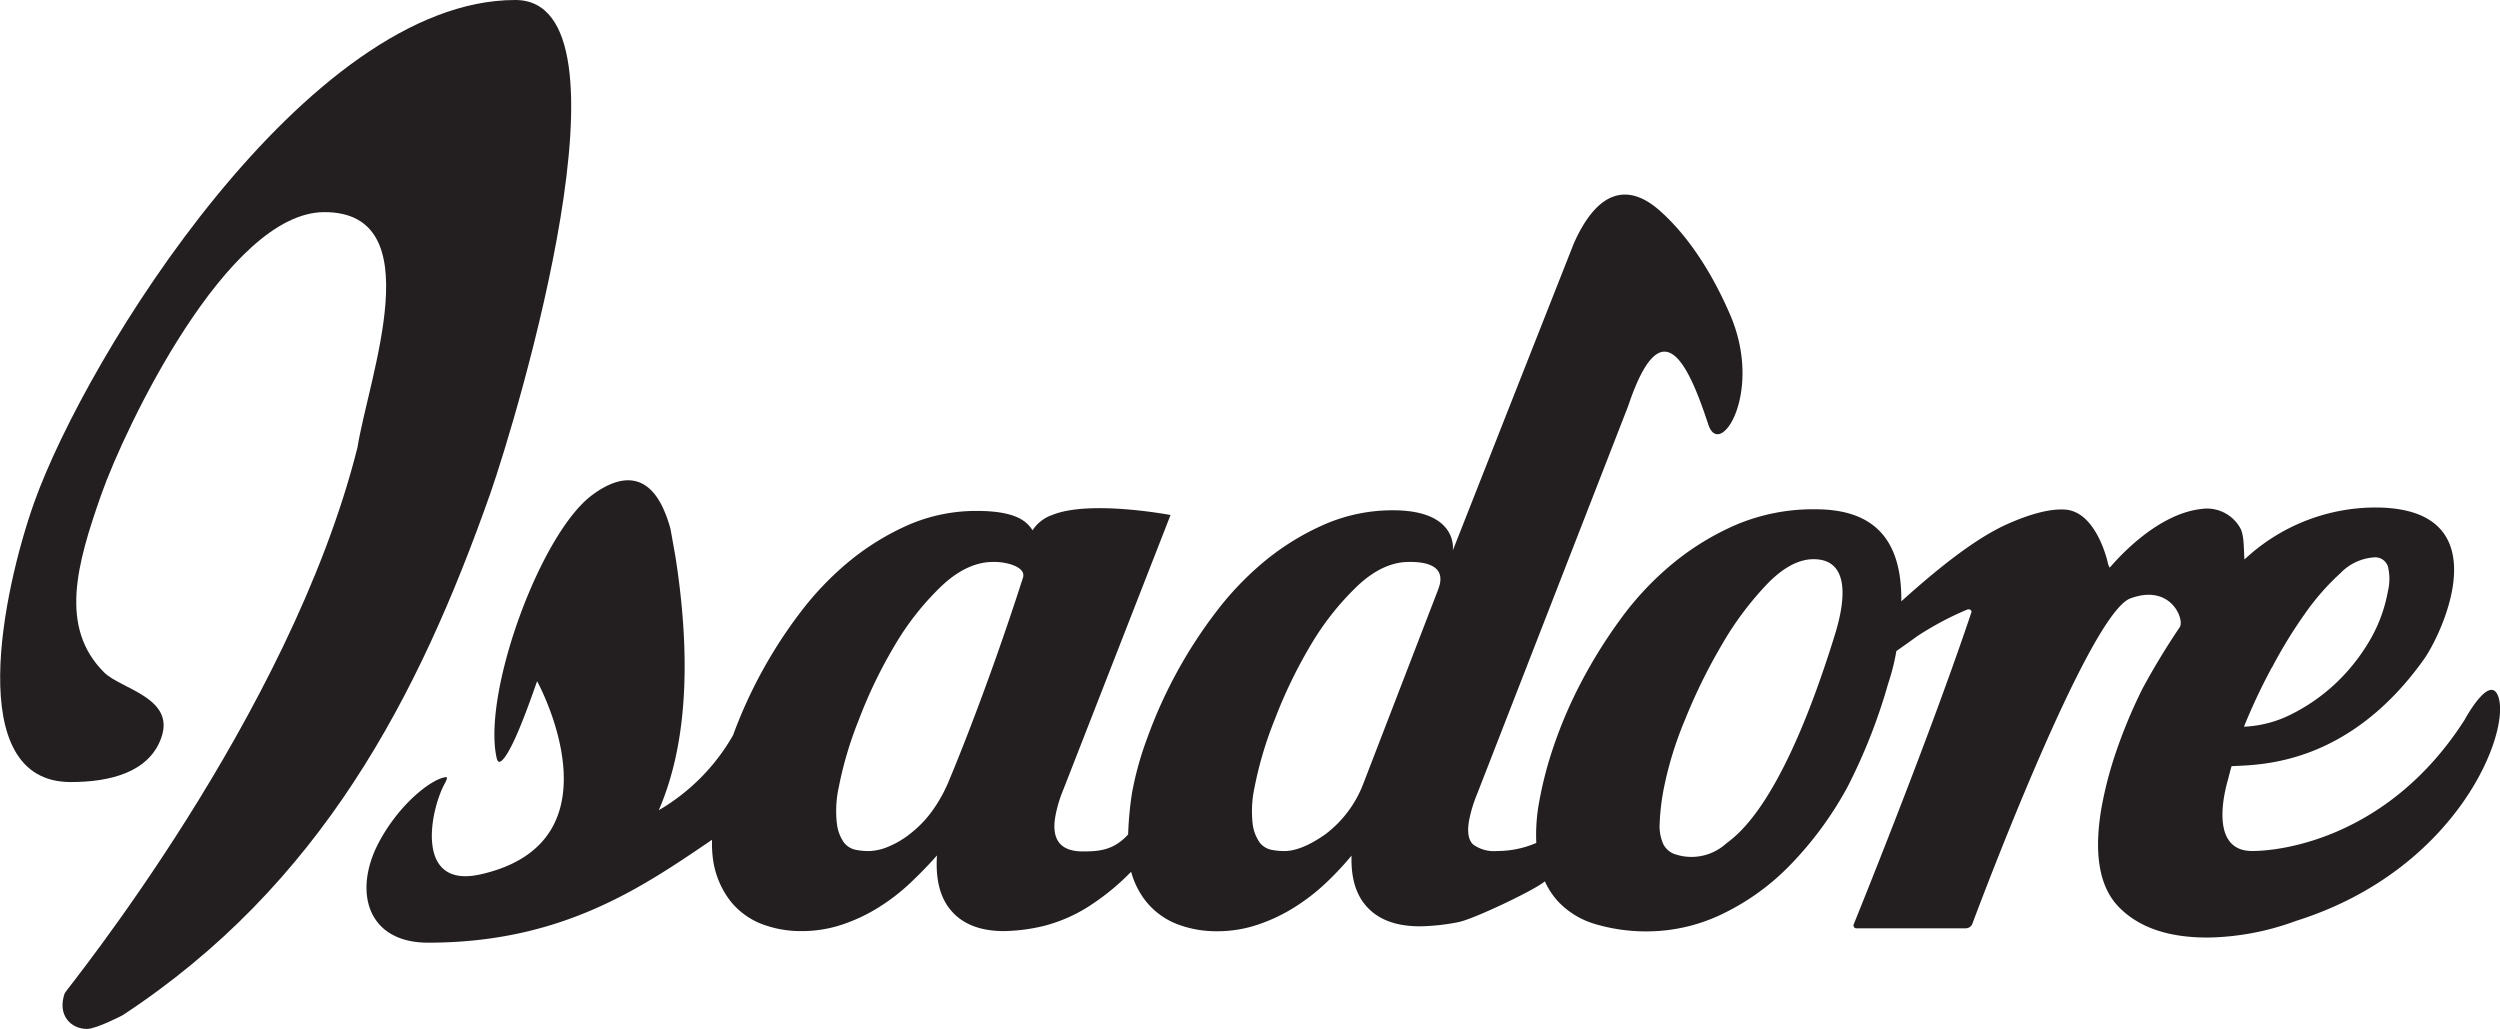<svg id="hulplijnen" xmlns="http://www.w3.org/2000/svg" viewBox="0 0 349.56 143.89"><defs><style>.cls-1{fill:#231f20;}</style></defs><title>20210609-Isadore_logo</title><path class="cls-1" d="M96.77,77.71c-29.06,0-60,49.73-67.32,70.4-4.27,12.09-10,38.95,5.15,38.95,5.46,0,10.95-1.33,12.67-6.19,2-5.61-5.66-6.81-8-9.15-6.29-6.29-3.85-15.05-.36-24.94,3.23-9.15,17.58-39.41,31.17-39.41,15,0,6.24,22.88,4.62,32.92-9.44,37.6-40.77,75.85-40.93,76.29-1.09,3.1.89,5,3.1,5,1.34,0,5-1.92,5-1.92,27.65-18.15,41.35-44.42,51.39-72.9C97.08,135.85,114.49,77.71,96.77,77.71Z" transform="translate(-24.72 -77.71)"/><path class="cls-1" d="M374,175c-1.22-3.07-4.68,3.38-4.68,3.38-10.37,16.19-25.12,18.32-29.69,18.32-6.46,0-3.5-9.54-3.36-10.07s.29-1.17.48-1.79c3.49-.22,16.11.19,26.89-14.94,2.5-3.51,11-21.23-6.82-21.23a26.84,26.84,0,0,0-18.27,7.27c-.11-1.18,0-3.38-.6-4.41a5.33,5.33,0,0,0-5.45-2.65c-6.8.76-12.75,8.21-12.79,8.2a1.8,1.8,0,0,1-.26-.65s-1.53-7.18-6-7.47c-2.16-.14-5,.66-8.15,2.07-4.8,2.17-10.36,6.83-14.73,10.76.09-8.6-3.76-12.87-12-12.87A27.66,27.66,0,0,0,267.67,151a37.13,37.13,0,0,0-9.08,5.52,42.36,42.36,0,0,0-7.29,7.77,69.86,69.86,0,0,0-5.54,8.9,63,63,0,0,0-3.8,8.86,52.87,52.87,0,0,0-2,7.64,25.37,25.37,0,0,0-.43,5.88,13.69,13.69,0,0,1-5.43,1.13,5,5,0,0,1-3.4-.91c-.66-.62-.85-1.73-.57-3.34a18.94,18.94,0,0,1,1.11-3.68l21.13-54.27c4.62-13.77,8.28-6.37,11.21,2.56,1.62,5,7.78-4.56,3-15.47-2.82-6.49-6.32-11.44-10-14.61-4.4-3.75-8.58-2.53-11.82,4.81l-9,22.82a.43.43,0,0,1,0,0l-7.9,20.06s.86-5.61-8.38-5.61A23.81,23.81,0,0,0,210,151a35.58,35.58,0,0,0-8.31,5.06,42.73,42.73,0,0,0-7,7.3A65.69,65.69,0,0,0,185.1,181a44.44,44.44,0,0,0-2.12,7.72,48.15,48.15,0,0,0-.52,5.67.46.46,0,0,0-.07.07c-2,2.15-4,2.3-6.26,2.3-3.14,0-4.43-1.64-3.84-4.94a18.2,18.2,0,0,1,1.1-3.68l15-38.42s-11.33-2.15-16.55,0a5.29,5.29,0,0,0-2.74,2.14,4.84,4.84,0,0,0-.9-1.05c-1.26-1.1-3.54-1.66-6.84-1.66a23.8,23.8,0,0,0-9.47,1.89,35.79,35.79,0,0,0-8.31,5.06,42.73,42.73,0,0,0-7,7.3,65.58,65.58,0,0,0-9.36,17.11A28.49,28.49,0,0,1,116.83,191c3.42-7.86,4.87-19.15,2.34-35.41h0l-.69-3.88a18,18,0,0,0-1.07-3c-2.15-4.57-5.63-4.94-9.89-1.78-7.13,5.27-15.17,27.08-13.43,36.41.14.77.31,1.08.71.78,1-.74,2.63-4.27,4.93-10.92l.09-.24s12.35,22.41-7.88,27c-9.21,2.09-7.12-8.75-5.09-12.59.23-.44.54-1,.24-1-1.84.15-6.44,3.55-9.41,9.15-3.59,6.8-1.66,14,6.9,14,18.74,0,29.89-7.72,39.7-14.39a16.19,16.19,0,0,0,.16,2.91,12.26,12.26,0,0,0,2.44,5.7,10.42,10.42,0,0,0,4.33,3.16,15.25,15.25,0,0,0,5.52,1,17.68,17.68,0,0,0,5.8-.93,23.65,23.65,0,0,0,5.08-2.41,28,28,0,0,0,4.39-3.39c1.33-1.26,2.58-2.54,3.73-3.85q-.34,5.18,2.12,7.87c1.63,1.81,4.06,2.71,7.27,2.71a25.54,25.54,0,0,0,5.42-.69,21.66,21.66,0,0,0,6.67-2.93,33.48,33.48,0,0,0,5.67-4.68,11.47,11.47,0,0,0,2.09,4.16,10.42,10.42,0,0,0,4.33,3.16,15.21,15.21,0,0,0,5.52,1,17.68,17.68,0,0,0,5.8-.93,23.88,23.88,0,0,0,5.08-2.41,28,28,0,0,0,4.39-3.39,41.5,41.5,0,0,0,3.61-3.85q-.16,4.83,2.32,7.35c1.66,1.7,4.06,2.54,7.21,2.54a29.46,29.46,0,0,0,5.38-.58c2.06-.38,10.74-4.5,12.12-5.71a10.53,10.53,0,0,0,1.87,2.84,11.59,11.59,0,0,0,5.25,3.16,24.91,24.91,0,0,0,7.24,1,24.31,24.31,0,0,0,10.43-2.42,33.3,33.3,0,0,0,9.55-6.9,49.46,49.46,0,0,0,8-10.92,78.78,78.78,0,0,0,5.65-14.37,31.41,31.41,0,0,0,1.16-4.59c.88-.61,1.84-1.29,2.89-2.06a42.94,42.94,0,0,1,7-3.73c.33-.13.7.07.59.4-5.95,17.79-16.43,43.56-16.43,43.56a.41.41,0,0,0,.41.6h15.27a1,1,0,0,0,.88-.6s16.06-43.25,22.09-45.52c5.66-2.12,7.61,2.92,6.93,4a100.67,100.67,0,0,0-5.24,8.65,71.7,71.7,0,0,0-3.69,8.85,53.3,53.3,0,0,0-2,7.65q-1.71,9.78,2.41,14t12.19,4.26h.45a37.08,37.08,0,0,0,12.11-2.32C368.45,199.35,375.93,179.83,374,175Zm-31.58-4a66.67,66.67,0,0,1,4.66-7.59,33.79,33.79,0,0,1,4.9-5.57,7.18,7.18,0,0,1,4.63-2.19,1.87,1.87,0,0,1,2,1.27,7.38,7.38,0,0,1,0,3.45,21,21,0,0,1-2.61,7,26.78,26.78,0,0,1-4.73,5.92,25.93,25.93,0,0,1-6.1,4.26,16.17,16.17,0,0,1-6.69,1.77A82.59,82.59,0,0,1,342.4,171ZM167.76,158.47c-5.21,16.26-10.24,28.13-10.24,28.13a20.75,20.75,0,0,1-2.4,4.42,15.54,15.54,0,0,1-3,3.16,12.74,12.74,0,0,1-3.16,1.9,7.35,7.35,0,0,1-2.81.63,9.31,9.31,0,0,1-1.75-.17,2.81,2.81,0,0,1-1.66-1,5.71,5.71,0,0,1-1-2.65,15.41,15.41,0,0,1,.26-5.11,51.88,51.88,0,0,1,2.83-9.49,66.07,66.07,0,0,1,5-10.35,38.45,38.45,0,0,1,6.52-8.27q3.59-3.39,7.26-3.39C165.51,156.25,168.22,157,167.76,158.47Zm58,1.8-10.37,26.9a16,16,0,0,1-5.35,7.19q-3.34,2.35-5.76,2.35a9.31,9.31,0,0,1-1.75-.17,2.81,2.81,0,0,1-1.66-1,5.81,5.81,0,0,1-1-2.65,15.75,15.75,0,0,1,.27-5.11,51.88,51.88,0,0,1,2.83-9.49,67,67,0,0,1,5-10.35,38.45,38.45,0,0,1,6.52-8.27q3.58-3.39,7.26-3.39C227.71,156.24,225.9,159.76,225.76,160.27Zm55.54,6.13c-7.36,23.83-13.61,28-15.25,29.28a7.22,7.22,0,0,1-7.21,1.44,2.83,2.83,0,0,1-1.58-1.44,6.22,6.22,0,0,1-.48-2.82,32,32,0,0,1,.53-4.65,50.12,50.12,0,0,1,3-9.83,78.12,78.12,0,0,1,5.2-10.58,44.29,44.29,0,0,1,6.32-8.45q3.36-3.45,6.47-3.45C282.79,155.9,283.15,160.38,281.3,166.4Z" transform="translate(-24.72 -77.71)"/></svg>